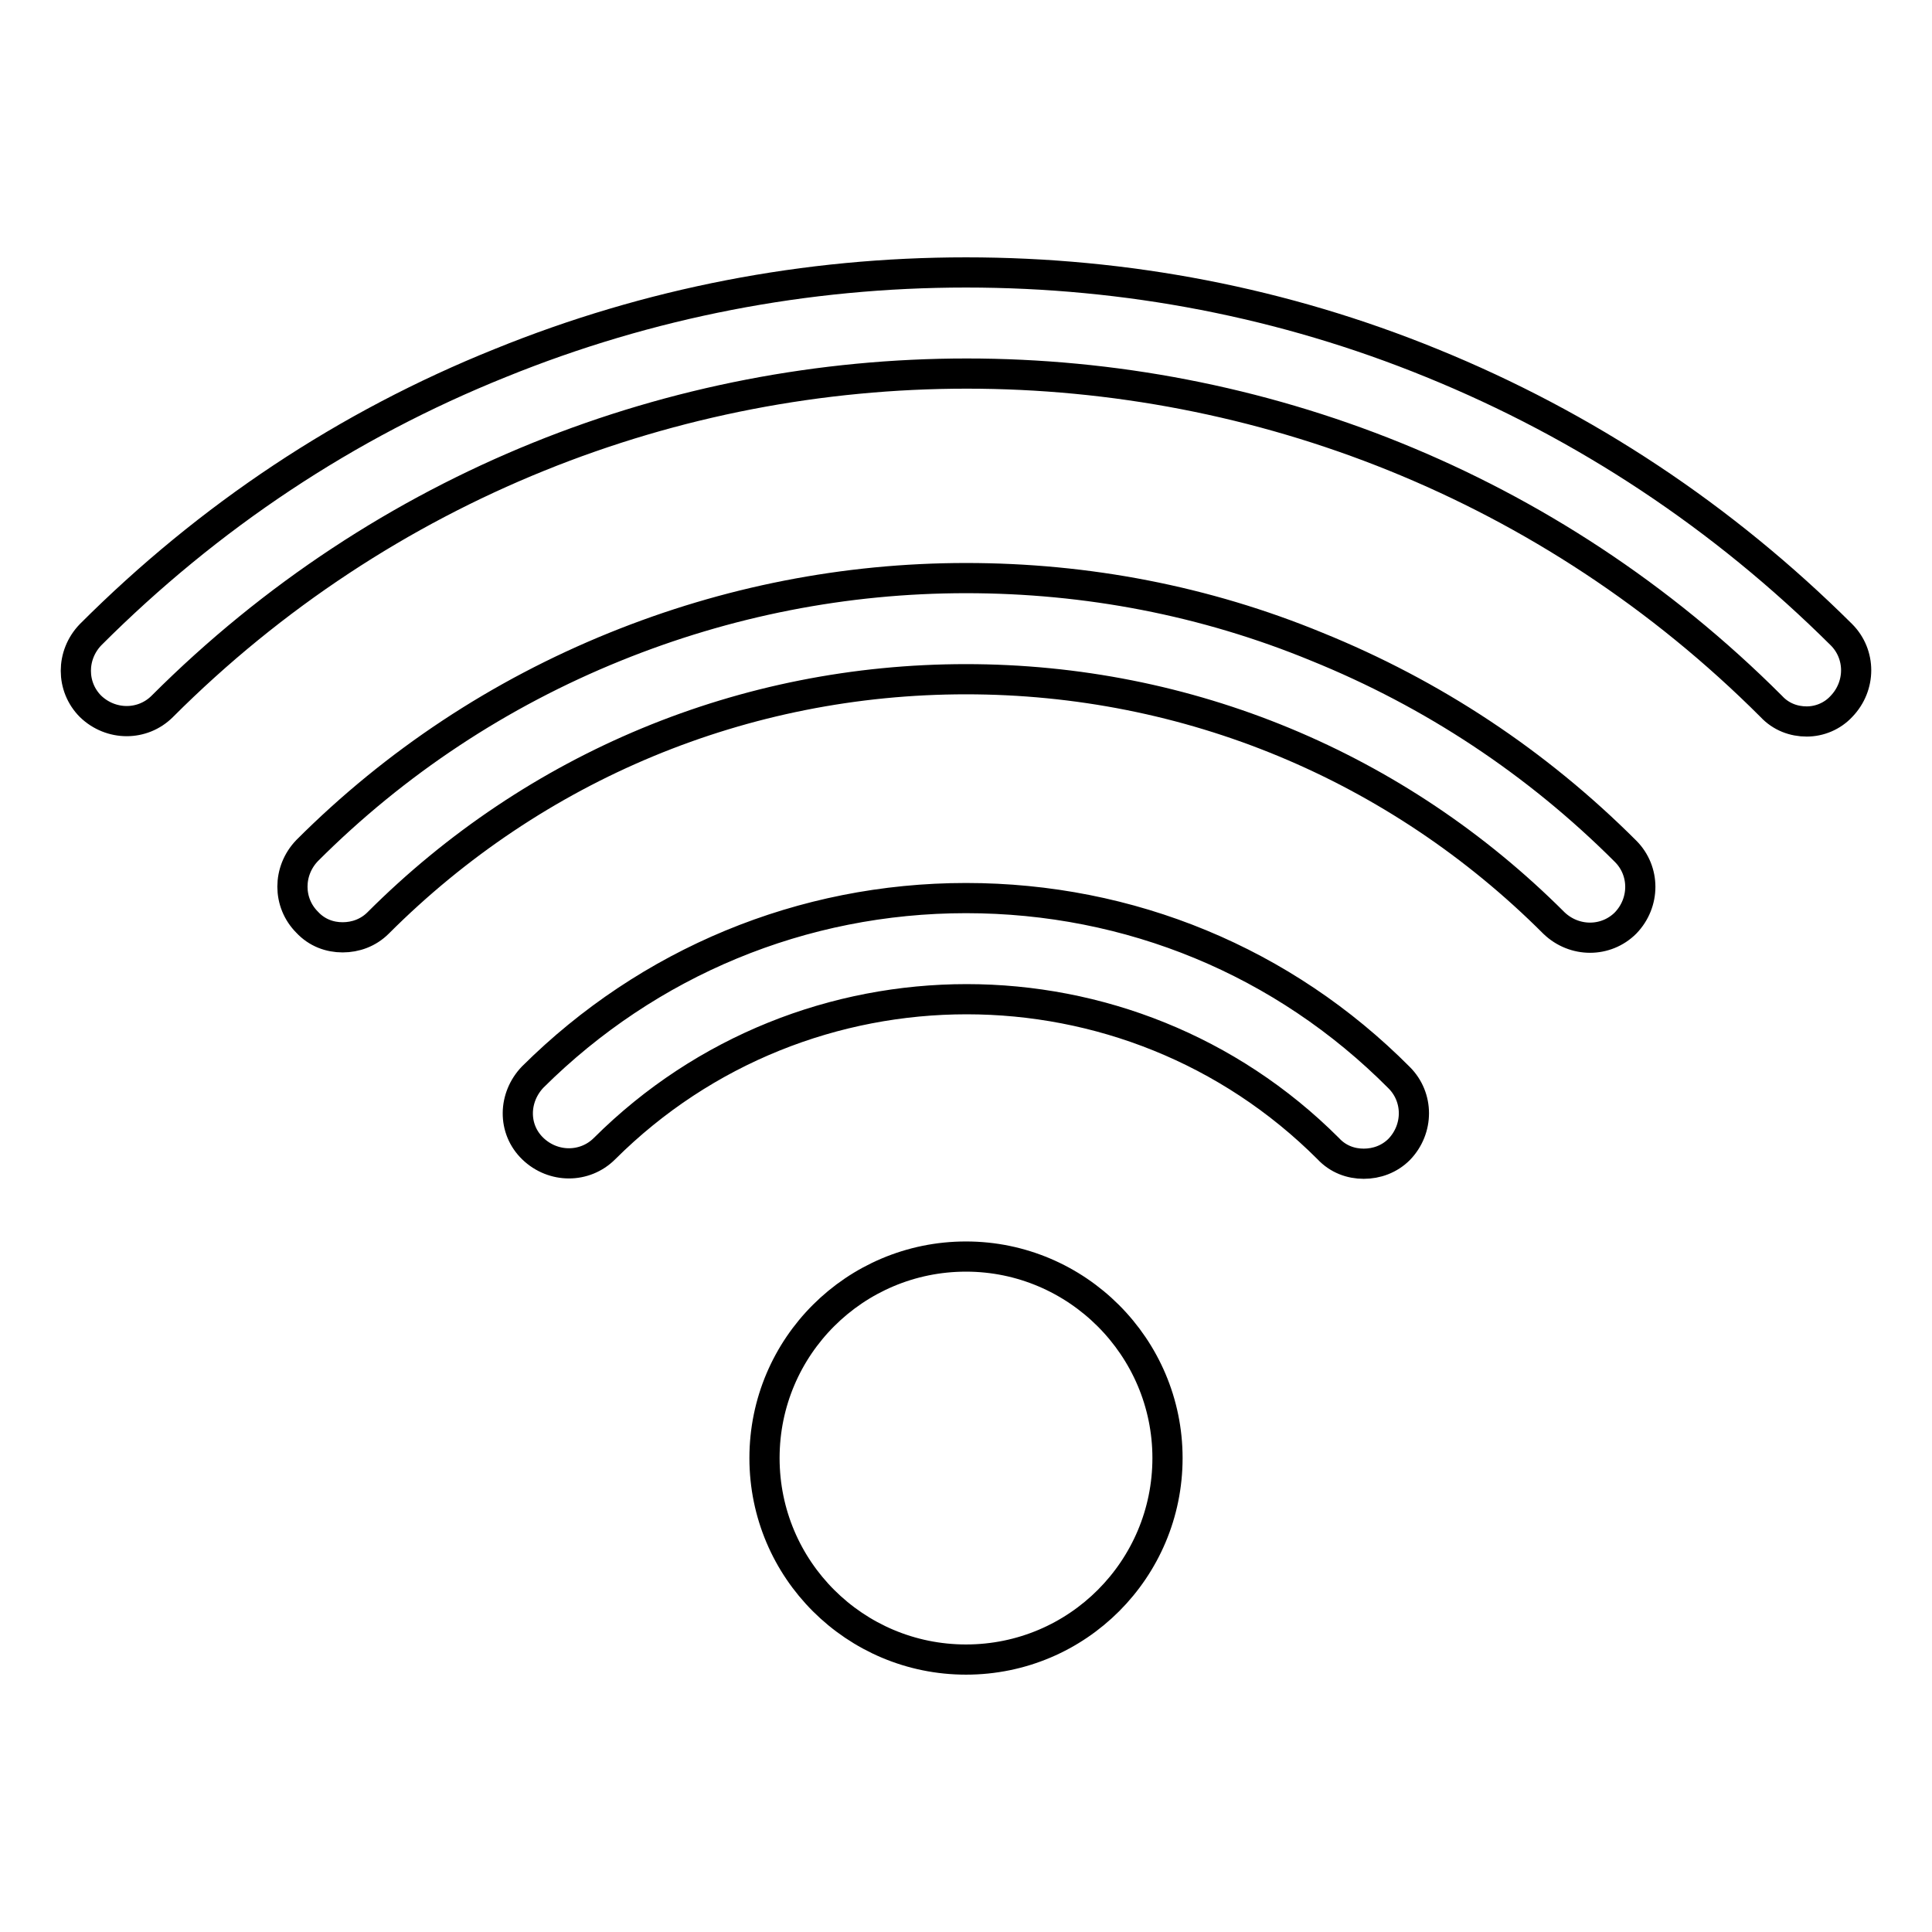 <?xml version="1.0" encoding="utf-8"?>
<!-- Svg Vector Icons : http://www.onlinewebfonts.com/icon -->
<!DOCTYPE svg PUBLIC "-//W3C//DTD SVG 1.1//EN" "http://www.w3.org/Graphics/SVG/1.1/DTD/svg11.dtd">
<svg version="1.1" xmlns="http://www.w3.org/2000/svg" xmlns:xlink="http://www.w3.org/1999/xlink" x="0px" y="0px" viewBox="0 0 256 256" enable-background="new 0 0 256 256" xml:space="preserve">
<g> <path stroke-width="4" fill-opacity="0" stroke="#000000"  d="M101.3,193.2c0,14.8,12,26.7,26.7,26.7c14.8,0,26.7-12,26.7-26.7s-12-26.7-26.7-26.7 C113.3,166.5,101.3,178.4,101.3,193.2z M180.7,154.2c-1.7,0-3.4-0.6-4.7-2c-26.4-26.4-69.4-26.4-95.9,0c-2.6,2.6-6.8,2.6-9.5,0 s-2.6-6.8,0-9.5C85.9,127.5,106.3,119,128,119c21.7,0,42.1,8.4,57.4,23.8c2.6,2.6,2.6,6.8,0,9.5 C184.1,153.6,182.4,154.2,180.7,154.2z M45.4,124.2c-1.7,0-3.4-0.6-4.7-2c-2.6-2.6-2.6-6.8,0-9.5C52.4,101,66.2,91.9,81.5,85.7 c14.8-6,30.5-9.1,46.5-9.1s31.7,3,46.5,9.1c15.3,6.2,29.1,15.3,40.9,27.1c2.6,2.6,2.6,6.8,0,9.5c-2.6,2.6-6.8,2.6-9.5,0 C185.1,101.5,157.4,90,128,90c-29.4,0-57.1,11.5-77.9,32.3C48.8,123.6,47.1,124.2,45.4,124.2L45.4,124.2z M239.4,95.6 c-1.7,0-3.4-0.6-4.7-2c-58.8-58.8-154.4-58.8-213.2,0c-2.6,2.6-6.8,2.6-9.5,0c-2.6-2.6-2.6-6.8,0-9.5c15.7-15.7,33.9-27.8,54.3-36 c19.7-8,40.5-12,61.7-12c21.3,0,42.1,4,61.7,12c20.4,8.3,38.6,20.4,54.3,36c2.6,2.6,2.6,6.8,0,9.5 C242.8,94.9,241.1,95.6,239.4,95.6L239.4,95.6z"/></g>
</svg>